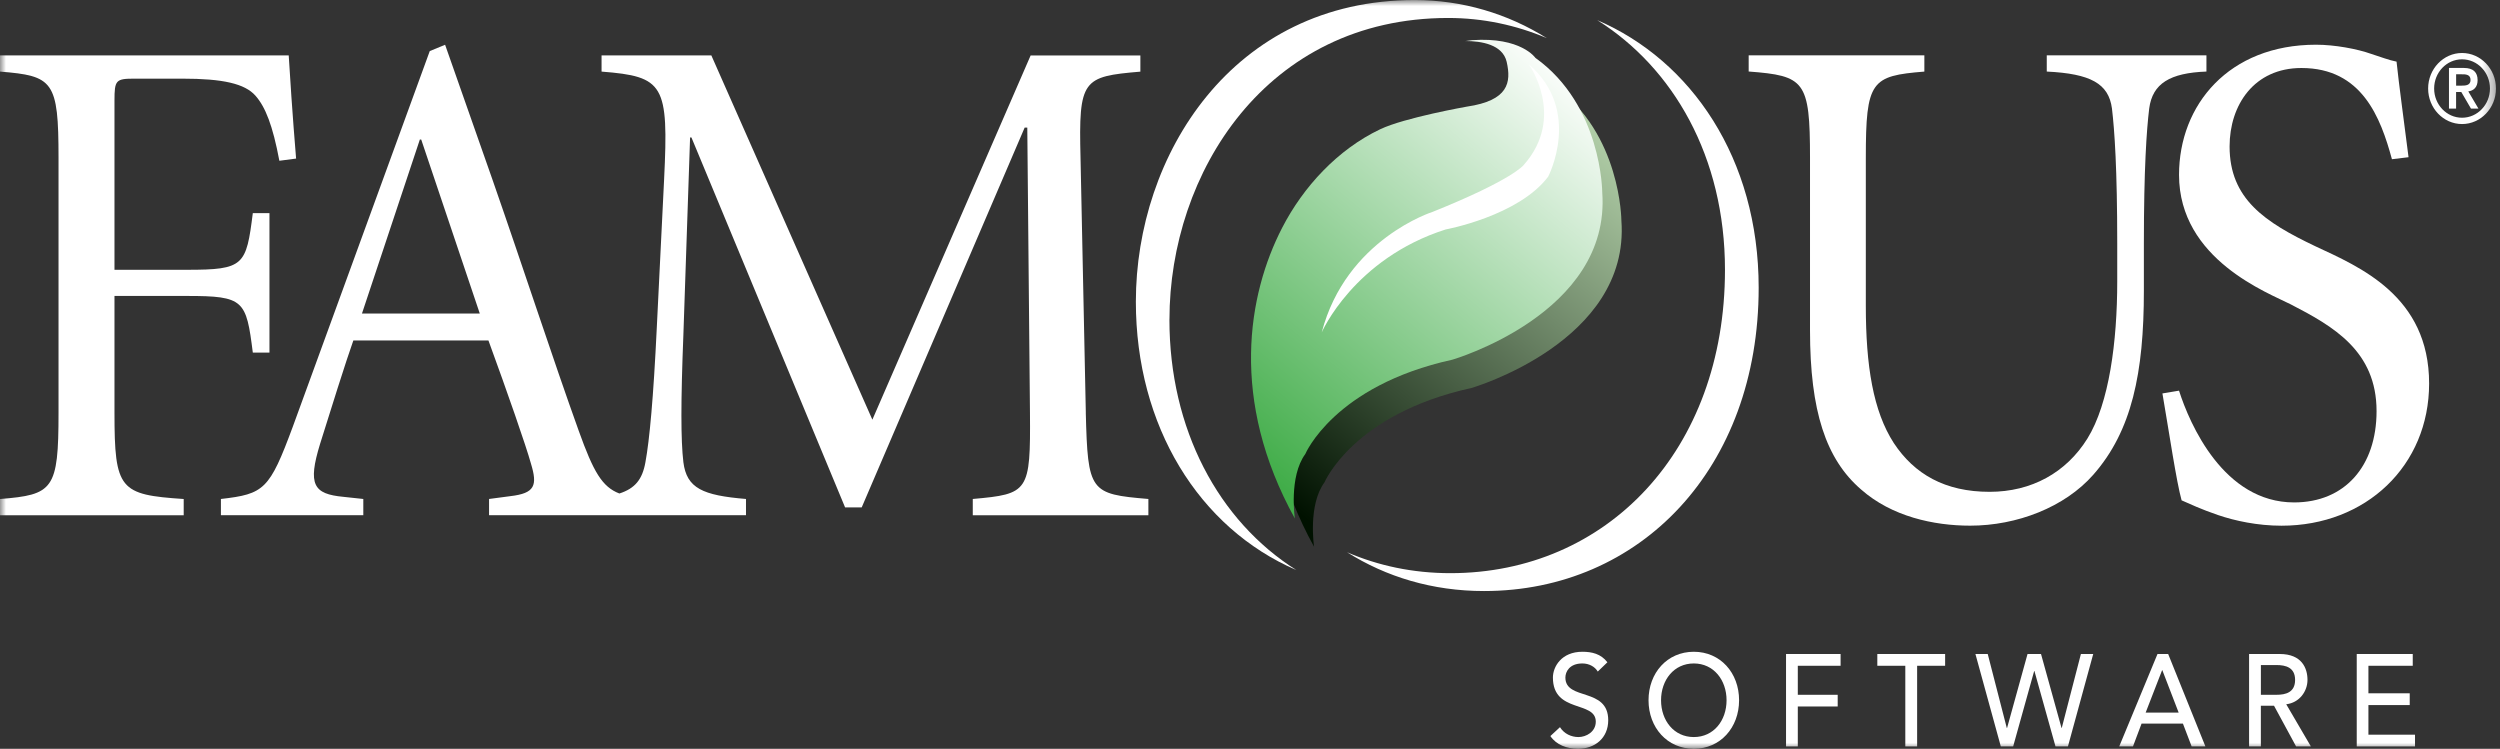 <svg width="207" height="62" viewBox="0 0 207 62" fill="none" xmlns="http://www.w3.org/2000/svg">
<rect x="0" y="0" width="207" height="62" fill="#333333" stroke="none"/>
<g clip-path="url(#clip0_3171_615)">
<mask id="mask0_3171_615" style="mask-type:luminance" maskUnits="userSpaceOnUse" x="0" y="0" width="207" height="62">
<path d="M206.667 0H0V62H206.667V0Z" fill="white"/>
</mask>
<g mask="url(#mask0_3171_615)">
<path d="M125.738 6.241C127.075 6.241 126.015 6.03 126.333 7.461C126.715 9.171 126.479 10.67 123.041 11.164C123.041 11.164 117.873 12.083 115.869 13.047C112.345 14.727 109.494 17.815 107.745 21.201C104.895 26.719 103.382 35.465 108.805 45.273C108.805 45.273 108.281 41.812 109.67 39.936C109.67 39.936 112.038 34.275 121.839 32.124C121.839 32.124 134.989 28.309 134.251 18.264C134.251 18.264 134.221 11.073 128.719 7.137C128.719 7.137 129.79 5.966 125.742 6.245L125.738 6.241Z" fill="url(#paint0_linear_3171_615)"/>
<path d="M121.326 3.397C122.663 3.397 124.423 3.687 124.753 5.122C125.142 6.832 124.903 8.324 121.457 8.829C121.457 8.829 116.292 9.74 114.277 10.704C110.753 12.38 107.91 15.469 106.165 18.855C103.315 24.373 101.79 33.119 107.214 42.93C107.214 42.93 106.701 39.469 108.079 37.593C108.079 37.593 110.453 31.936 120.254 29.782C120.254 29.782 133.405 25.966 132.666 15.921C132.666 15.921 132.641 8.731 127.131 4.791C127.131 4.791 125.94 3.04 121.891 3.326L121.322 3.401L121.326 3.397Z" fill="url(#paint1_linear_3171_615)"/>
<path d="M126.595 5.333C126.595 5.333 129.697 9.691 126.154 13.672C126.154 13.672 125.244 14.885 118.618 17.544C118.618 17.544 111.453 19.808 109.439 27.522C109.439 27.522 112.082 21.427 119.704 18.998C119.704 18.998 125.727 17.891 128.187 14.629C128.187 14.629 131.037 9.186 126.599 5.333H126.595Z" fill="white"/>
<path d="M129.164 60.207C129.513 60.768 130.116 61.028 130.697 61.028C131.333 61.028 132.131 60.595 132.131 59.755C132.131 57.996 128.581 59.081 128.581 56.102C128.581 55.202 129.292 53.966 131.022 53.966C131.801 53.966 132.55 54.132 133.093 54.836L132.296 55.605C132.056 55.202 131.58 54.934 131.022 54.934C129.944 54.934 129.614 55.631 129.614 56.102C129.614 58.038 133.161 56.881 133.161 59.635C133.161 61.119 132.049 62 130.663 62C129.734 62 128.854 61.669 128.371 60.945L129.164 60.211V60.207Z" fill="white"/>
<path d="M136.498 57.981C136.498 55.71 138.048 53.966 140.247 53.966C142.445 53.966 143.996 55.71 143.996 57.981C143.996 60.252 142.442 62 140.247 62C138.053 62 136.498 60.249 136.498 57.981ZM142.959 57.981C142.959 56.309 141.895 54.934 140.247 54.934C138.599 54.934 137.535 56.309 137.535 57.981C137.535 59.654 138.596 61.028 140.247 61.028C141.899 61.028 142.959 59.657 142.959 57.981Z" fill="white"/>
<path d="M147.884 54.151H152.401V55.126H148.858V57.529H152.161V58.497H148.858V61.804H147.884V54.151Z" fill="white"/>
<path d="M157.76 55.126H155.442V54.151H161.056V55.126H158.738V61.804H157.76V55.126Z" fill="white"/>
<path d="M163.562 54.151H164.584L166.161 60.271H166.187L167.88 54.151H168.996L170.693 60.271H170.715L172.299 54.151H173.319L171.225 61.804H170.195L168.45 55.559H168.43L166.689 61.804H165.667L163.565 54.151H163.562Z" fill="white"/>
<path d="M178.641 54.151H179.524L182.607 61.804H181.468L180.746 59.913H177.322L176.61 61.804H175.472L178.641 54.151ZM180.394 59.006L179.041 55.492H179.022L177.659 59.006H180.394Z" fill="white"/>
<path d="M186.232 54.151H188.76C190.599 54.151 191.06 55.337 191.06 56.294C191.06 57.25 190.386 58.185 189.3 58.313L191.341 61.804H190.116L188.288 58.433H187.199V61.804H186.224V54.151H186.232ZM187.202 57.529H188.491C189.255 57.529 190.034 57.333 190.034 56.298C190.034 55.262 189.255 55.066 188.491 55.066H187.202V57.533V57.529Z" fill="white"/>
<path d="M195.135 54.151H199.775V55.126H196.105V57.405H199.525V58.38H196.105V60.832H199.963V61.804H195.138V54.151H195.135Z" fill="white"/>
<path d="M132.255 1.672C138.532 5.612 142.828 12.976 142.828 22.343C142.828 37.311 133.023 47.458 120.093 47.458C116.993 47.458 114.116 46.84 111.536 45.725C114.771 47.767 118.61 48.938 122.876 48.938C135.805 48.938 145.618 38.787 145.618 23.823C145.618 13.119 140.026 5.009 132.258 1.672H132.255Z" fill="white"/>
<path d="M96.831 26.456C96.831 14.361 104.82 1.488 119.91 1.488C122.786 1.488 125.536 2.079 128.071 3.156C124.839 1.134 121.097 0.004 117.131 0.004C102.03 0.004 94.049 12.885 94.049 24.976C94.049 35.281 99.262 43.718 107.345 47.205C100.876 43.13 96.828 35.522 96.828 26.459L96.831 26.456Z" fill="white"/>
<path d="M4.846 13.073C4.846 6.689 4.408 6.282 0 5.928V4.588H23.906C23.959 5.574 24.24 9.853 24.517 13.13L23.131 13.311C22.584 10.388 21.977 8.859 21.154 7.925C20.27 6.923 18.453 6.512 15.097 6.512H11.127C9.588 6.512 9.479 6.633 9.479 8.331V22.339H15.491C20.217 22.339 20.386 21.985 20.933 17.646H22.311V29.194H20.933C20.386 24.859 20.217 24.505 15.491 24.505H9.479V34.169C9.479 40.554 9.91 40.964 15.21 41.318V42.663H0V41.318C4.412 40.964 4.846 40.55 4.846 34.169V13.085V13.073Z" fill="white"/>
<path d="M89.906 34.162L89.468 13.077C89.303 6.572 89.633 6.339 94.423 5.932V4.591H85.337L72.232 34.749L58.899 4.588H49.809V5.928C54.989 6.335 55.371 6.987 54.989 14.836L54.382 27.134C54.105 32.938 53.779 36.444 53.442 38.267C53.187 39.71 52.573 40.444 51.285 40.862C49.854 40.316 49.135 39.062 47.925 35.687C45.775 29.714 43.356 22.271 40.764 14.84L36.854 3.706L35.584 4.23L24.243 35.333C22.311 40.546 21.876 40.904 18.292 41.315V42.659H30.082V41.315L28.434 41.138C25.955 40.904 25.461 40.143 26.506 36.742C27.27 34.286 28.708 29.714 29.258 28.188H40.442C41.985 32.407 43.577 36.979 43.962 38.384C44.517 40.203 44.292 40.844 42.258 41.081L40.494 41.315V42.659H61.768V41.315C58.184 41.017 56.858 40.433 56.584 38.271C56.367 36.452 56.367 33.232 56.584 27.721L57.139 11.382H57.251L69.974 42.015H71.348L84.842 10.565H85.06L85.281 34.166C85.333 40.731 85.172 40.904 80.546 41.315V42.663H95.086V41.315C90.24 40.908 90.071 40.731 89.903 34.166L89.906 34.162ZM29.97 25.962L34.764 11.552H34.876L39.727 25.962H29.974H29.97Z" fill="white"/>
<path d="M159.337 4.588V5.928C154.932 6.282 154.49 6.689 154.49 13.073V25.314C154.49 30.297 155.098 34.041 156.805 36.682C158.509 39.262 161.045 40.723 164.738 40.723C168.206 40.723 171.075 39.138 172.832 36.32C174.648 33.401 175.307 28.245 175.307 23.322V20.158C175.307 14.011 175.086 10.791 174.869 8.976C174.592 6.919 173.105 6.102 169.472 5.925V4.584H182.693V5.925C179.663 6.038 178.229 6.919 177.955 8.976C177.734 10.791 177.513 14.011 177.513 20.158V24.083C177.513 30.878 176.52 35.68 173.326 39.307C170.955 42.004 166.996 43.525 163.131 43.525C160.109 43.525 156.633 42.765 154.105 40.535C151.184 38.023 149.869 34.034 149.869 27.356V13.066C149.869 6.682 149.431 6.275 144.79 5.921V4.58H159.341L159.337 4.588Z" fill="white"/>
<path d="M180.424 32.35C181.304 35.1 184.112 41.601 189.952 41.601C194.138 41.601 196.779 38.61 196.779 34.041C196.779 29.062 193.202 27.021 189.674 25.201C187.858 24.267 180.424 21.507 180.424 14.478C180.424 8.682 184.55 3.702 191.768 3.702C193.315 3.702 195.18 4.049 196.337 4.463C197.064 4.693 197.828 4.991 198.434 5.104C198.652 7.156 198.981 9.499 199.427 13.017L198.052 13.183C197.112 9.729 195.569 5.631 190.558 5.631C186.648 5.631 184.61 8.682 184.61 12.128C184.61 16.471 187.528 18.399 191.715 20.392C195.356 22.094 201.131 24.493 201.131 31.755C201.131 38.557 195.903 43.529 188.91 43.529C186.929 43.529 185.049 43.122 183.67 42.652C182.296 42.188 181.304 41.721 180.637 41.428C180.21 39.906 179.595 35.748 179.049 32.576L180.427 32.346L180.424 32.35Z" fill="white"/>
<path d="M203.857 4.388C205.405 4.388 206.667 5.71 206.667 7.33C206.667 8.949 205.405 10.271 203.857 10.271C202.311 10.271 201.049 8.949 201.049 7.33C201.049 5.71 202.311 4.388 203.857 4.388ZM203.857 9.748C205.134 9.748 206.169 8.663 206.169 7.33C206.169 5.996 205.134 4.911 203.857 4.911C202.58 4.911 201.547 5.996 201.547 7.33C201.547 8.663 202.58 9.748 203.857 9.748ZM202.775 5.627H204.015C204.787 5.627 205.146 5.989 205.146 6.64C205.146 7.224 204.813 7.51 204.375 7.567L205.214 8.991H204.596L203.794 7.616H203.364V8.991H202.775V5.631V5.627ZM203.367 7.092H203.798C204.161 7.092 204.561 7.07 204.561 6.618C204.561 6.166 204.161 6.143 203.798 6.151H203.367V7.092Z" fill="white"/>
</g>
</g>
<defs>
<linearGradient id="paint0_linear_3171_615" x1="132.39" y1="7.77" x2="105.188" y2="40.547" gradientUnits="userSpaceOnUse">
<stop stop-color="#BBD9B1"/>
<stop offset="1" stop-color="#001100"/>
</linearGradient>
<linearGradient id="paint1_linear_3171_615" x1="130.549" y1="5.744" x2="103.596" y2="38.219" gradientUnits="userSpaceOnUse">
<stop stop-color="white"/>
<stop offset="1" stop-color="#41AD49"/>
</linearGradient>
<clipPath id="clip0_3171_615">
<rect width="206.667" height="62" fill="white"/>
</clipPath>
</defs>
</svg>
